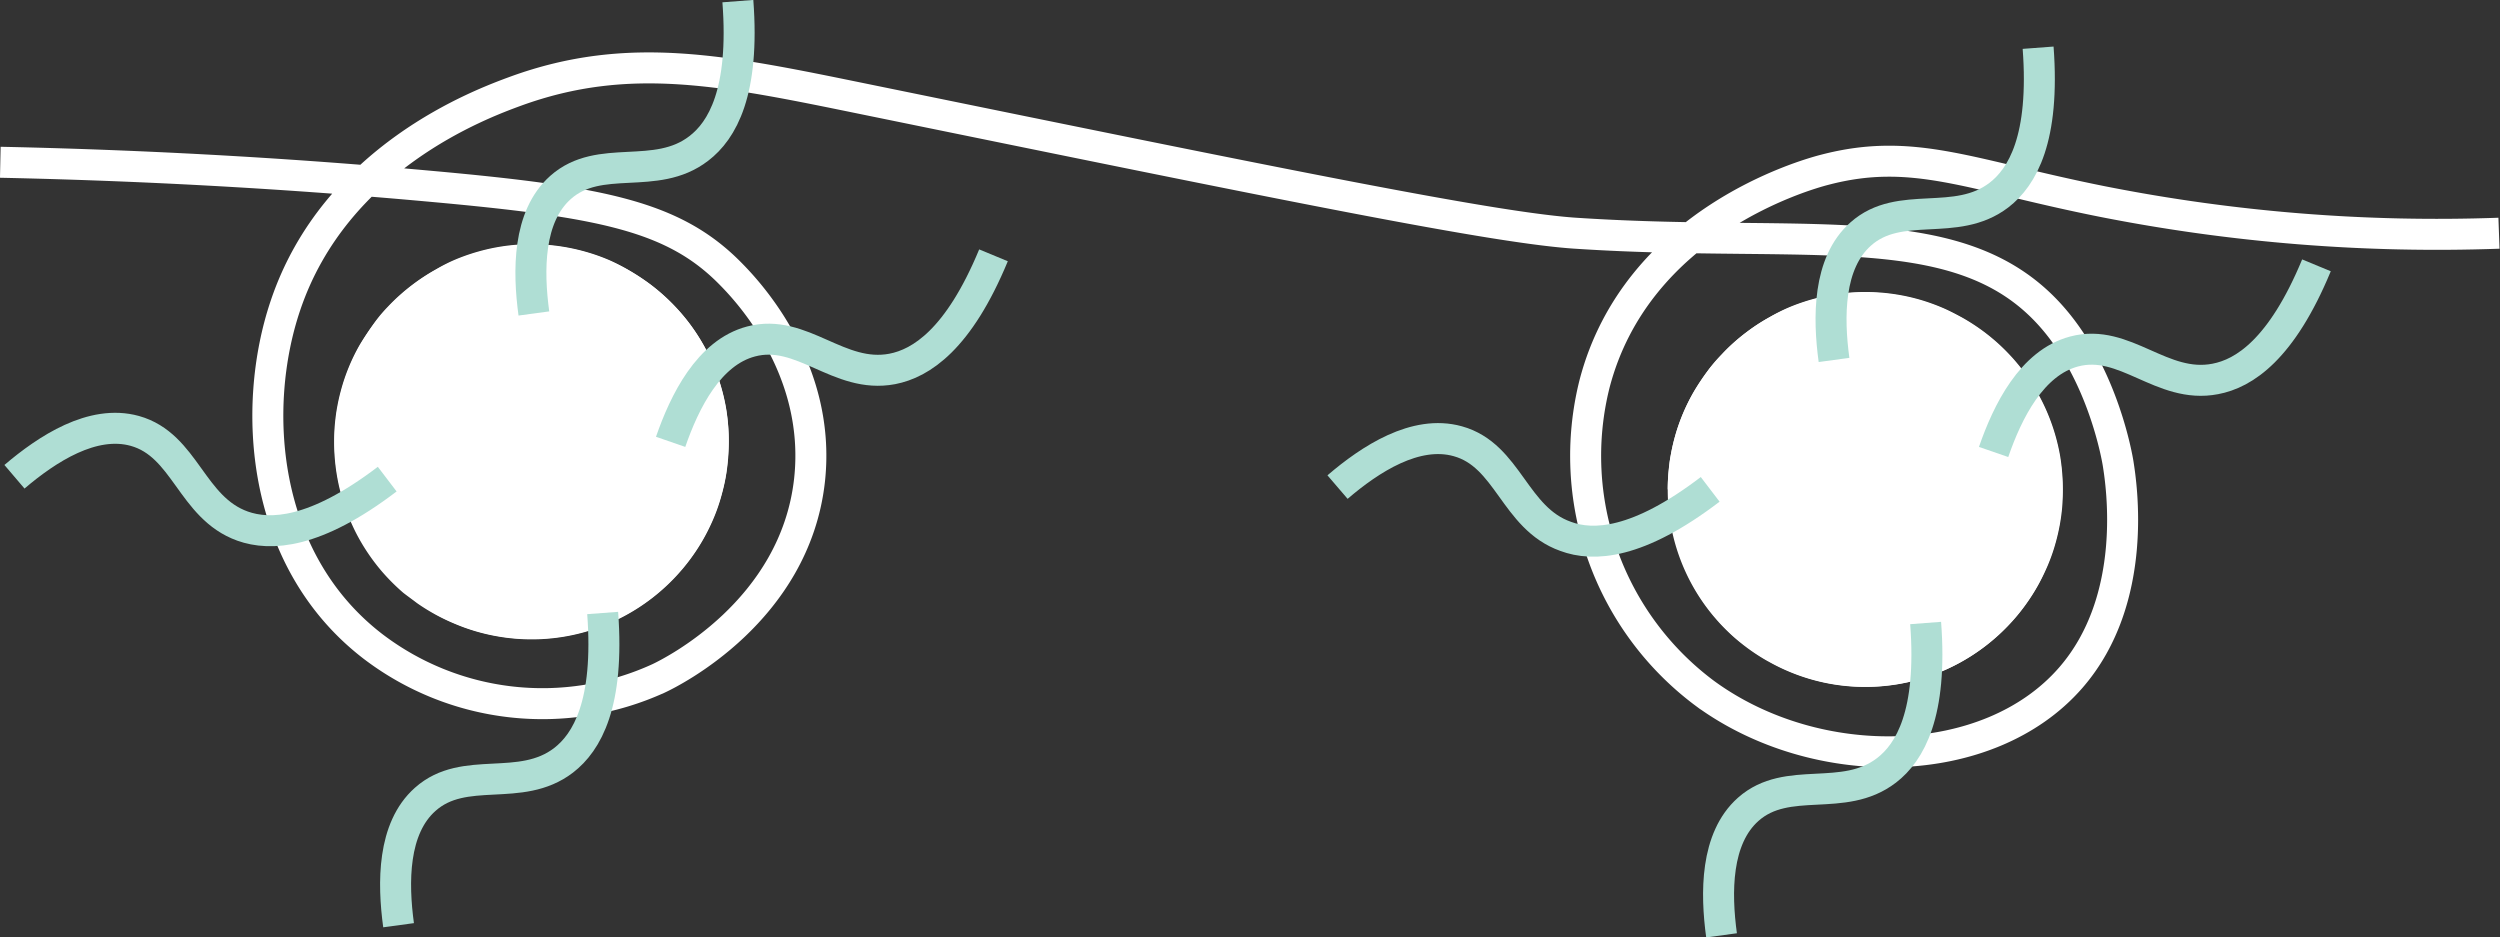 <svg id="Layer_1" data-name="Layer 1" xmlns="http://www.w3.org/2000/svg" viewBox="0 0 242.05 90.76"><rect x="0" y="0" width="242.05" height="90.76" fill="#333333" stroke="none"/><defs><style>.cls-1,.cls-4{fill:none;stroke-miterlimit:10;stroke-width:3px;}.cls-1{stroke:#fff;}.cls-2{isolation:isolate;}.cls-3{fill:#fff;}.cls-4{stroke:#afded4;}</style></defs><title>scChIC-seq_orange</title><path class="cls-1" d="M299.94,267.55c16.52.35,30.56,1.32,41.48,2.31,16.71,1.51,23.69,2.87,29.19,8.45,1.31,1.33,8.88,9,7.68,20-1.4,12.73-13.41,18.64-14.59,19.2A27.06,27.06,0,0,1,336,314.41c-10.83-8.34-11.8-23.1-8.45-33,4.83-14.33,18.94-19.51,22.28-20.74,11-4,20.26-2,33.8.77,40.9,8.37,61.35,12.56,69.13,13,22.69,1.46,37.28-1.91,46,8.3,4.84,5.66,6.15,13.49,6.23,14,.3,1.92,2.06,13.1-4.61,20.74-7.94,9.1-24.51,9.41-35.34,1.54a28.67,28.67,0,0,1-10.75-30c4.08-15.68,20.42-20.26,22.28-20.74,8.59-2.25,14,.5,26.88,3.07a166.67,166.67,0,0,0,38.41,3.07" transform="translate(-299.91 -251.84)"/><g class="cls-2"><path class="cls-3" d="M332.26,294.59a18.71,18.71,0,0,1,.63-4.84,18.51,18.51,0,0,1,1.83-4.49c.44-.74,1.09-1.7,1.6-2.39a13.51,13.51,0,0,1,1.15-1.34,19.21,19.21,0,0,1,2.5-2.22,19.5,19.5,0,0,1,2.17-1.4,15.66,15.66,0,0,1,2-1,19.68,19.68,0,0,1,2.74-.89,19,19,0,0,1,4.65-.54,19.4,19.4,0,0,1,5.06.73,18.71,18.71,0,0,1,2.25.79c.6.26,1.38.66,1.95,1,4.67,2.65,7.75,7.89,7.74,14.3,0,10.11-7.73,19.38-17.18,20.65,9.45-1.27,17.16-10.54,17.18-20.65,0-6.41-3.07-11.65-7.74-14.3a19.44,19.44,0,0,1,5.81,5.07,19.15,19.15,0,0,1,3.62,8.35,20,20,0,0,1,.16,5.12,18.12,18.12,0,0,1-.58,3.14,17.26,17.26,0,0,1-1.09,3,19,19,0,0,1-2.65,4.17,19.27,19.27,0,0,1-9.51,6.18,19,19,0,0,1-8.49.42,18.71,18.71,0,0,1-4.13-1.22,19.15,19.15,0,0,1-3.65-2c-.4-.31-.95-.7-1.33-1a20,20,0,0,1-2.14-2.15,19.33,19.33,0,0,1-2.49-3.76,20.29,20.29,0,0,1-1.57-4.34A19.73,19.73,0,0,1,332.26,294.59Z" transform="translate(-299.91 -251.84)"/><path class="cls-3" d="M349.08,277.68a17.12,17.12,0,0,1,5.73.2,17.47,17.47,0,0,1,5,1.88c4.18,2.37,6.93,7.06,6.92,12.8,0,9.06-6.91,17.35-15.38,18.49,8.47-1.14,15.37-9.43,15.38-18.49,0-5.74-2.74-10.43-6.92-12.8a17.82,17.82,0,0,1,2.44,1.67,22.46,22.46,0,0,1,1.8,1.72,17.35,17.35,0,0,1,2.54,3.65,16.17,16.17,0,0,1,1.08,2.6,16.64,16.64,0,0,1,.64,2.76,17.27,17.27,0,0,1,.17,2.49,23.16,23.16,0,0,1-.22,2.76,17.34,17.34,0,0,1-1.22,4.1,16.6,16.6,0,0,1-1.32,2.43,17.06,17.06,0,0,1-10.36,7.31,17.06,17.06,0,0,1-9.34-.39,15.62,15.62,0,0,1-1.74-.68A17.92,17.92,0,0,1,342,308.9a18.13,18.13,0,0,1-2.19-1.72,17.37,17.37,0,0,1-1.91-2.07,17.19,17.19,0,0,1-2.61-4.75,18.52,18.52,0,0,1-.92-4.25,17.05,17.05,0,0,1,1-7.3,17.17,17.17,0,0,1,13.8-11.13Z" transform="translate(-299.91 -251.84)"/><path class="cls-3" d="M359.79,279.76a13.24,13.24,0,0,0-8.4-1.55,13.24,13.24,0,0,1,8.4,1.55c.46.27,1.08.64,1.51,1a16.86,16.86,0,0,1,2.11,1.78,16.09,16.09,0,0,1,1.79,2.09,17.33,17.33,0,0,1,2.49,4.93,17.73,17.73,0,0,1,.56,2.37,17,17,0,0,1,0,5.64,17.35,17.35,0,0,1-.71,2.74,16.95,16.95,0,0,1-3.71,6.08,17.09,17.09,0,0,1-17.95,4.46,17.29,17.29,0,0,1-8.12-5.86,16.88,16.88,0,0,1-2.54-4.73,18.18,18.18,0,0,1-.88-4.23,17,17,0,0,1,1-7.33,17.49,17.49,0,0,1,1.22-2.58A25.7,25.7,0,0,1,338,284c.28-.38.73-.84,1.05-1.19a17,17,0,0,1,2.26-2,16.62,16.62,0,0,1,5.41-2.63,17.26,17.26,0,0,1,6.7-.51,16.88,16.88,0,0,1,3.44.78A17.71,17.71,0,0,1,359.79,279.76Z" transform="translate(-299.91 -251.84)"/><path class="cls-3" d="M342,311.24a19.1,19.1,0,0,1-9.63-18.2c.06-.5.11-1.17.22-1.67a18.37,18.37,0,0,1,.79-3.05,18.94,18.94,0,0,1,1.27-2.85,19.25,19.25,0,0,1,1.72-2.6,23.19,23.19,0,0,1,1.89-2.07,20.14,20.14,0,0,1,2.31-1.88,18.83,18.83,0,0,1,5.71-2.68A19,19,0,0,1,360.77,278a14.77,14.77,0,0,0-9.38-1.73,14.77,14.77,0,0,1,9.38,1.73,24.63,24.63,0,0,1,2.17,1.43,19.48,19.48,0,0,1,2.37,2.14,18.77,18.77,0,0,1,3.5,5.25,19.56,19.56,0,0,1,1.39,4.6,17.88,17.88,0,0,1,.26,3.22,24.59,24.59,0,0,1-.25,3.08,18.93,18.93,0,0,1-1.45,4.75,17.6,17.6,0,0,1-1.5,2.71,18.58,18.58,0,0,1-1.91,2.41,19.07,19.07,0,0,1-23.4,3.63Z" transform="translate(-299.91 -251.84)"/></g><g class="cls-2"><path class="cls-3" d="M461.38,299.22a18.82,18.82,0,0,1,.63-4.85,18.56,18.56,0,0,1,1.83-4.48c.44-.75,1.09-1.7,1.6-2.4a13.31,13.31,0,0,1,1.16-1.33,18.57,18.57,0,0,1,2.49-2.22,18.17,18.17,0,0,1,2.17-1.4,16.35,16.35,0,0,1,2-1,19.68,19.68,0,0,1,2.74-.89,19.11,19.11,0,0,1,9.71.18,19.55,19.55,0,0,1,2.25.8c.6.25,1.38.66,2,1,4.66,2.65,7.74,7.88,7.73,14.29,0,10.12-7.73,19.39-17.18,20.66,9.45-1.27,17.16-10.54,17.18-20.66,0-6.41-3.07-11.64-7.73-14.29a19.17,19.17,0,0,1,5.8,5.07,19.17,19.17,0,0,1,3.62,8.34,20.44,20.44,0,0,1,.17,5.13,19.25,19.25,0,0,1-.59,3.14,17.56,17.56,0,0,1-1.09,2.95,19,19,0,0,1-2.65,4.18,19.25,19.25,0,0,1-9.51,6.17,19,19,0,0,1-8.49.43,18.73,18.73,0,0,1-4.13-1.23,19.15,19.15,0,0,1-3.65-2.05c-.4-.3-.95-.7-1.33-1a18,18,0,0,1-2.13-2.15,18.63,18.63,0,0,1-2.5-3.76,19.07,19.07,0,0,1-2-8.61Z" transform="translate(-299.91 -251.84)"/><path class="cls-3" d="M478.21,282.31a17.07,17.07,0,0,1,5.72.2,17.73,17.73,0,0,1,5,1.87c4.18,2.38,6.94,7.07,6.93,12.81,0,9.06-6.92,17.35-15.39,18.49,8.47-1.14,15.37-9.43,15.39-18.49,0-5.74-2.75-10.43-6.93-12.81a17.83,17.83,0,0,1,2.44,1.68,22.46,22.46,0,0,1,1.8,1.72,16.84,16.84,0,0,1,2.54,3.65,16.5,16.5,0,0,1,1.08,2.59,16.94,16.94,0,0,1,.64,2.77,17.28,17.28,0,0,1,.18,2.49,25.46,25.46,0,0,1-.23,2.76,17.41,17.41,0,0,1-1.22,4.09,16.31,16.31,0,0,1-1.32,2.44,17.23,17.23,0,0,1-6,5.58,16.37,16.37,0,0,1-4.4,1.73,17.06,17.06,0,0,1-9.34-.39,17.58,17.58,0,0,1-4.05-2,17,17,0,0,1-4.1-3.79,16.69,16.69,0,0,1-2.6-4.74,18.07,18.07,0,0,1-.93-4.25,16.24,16.24,0,0,1,.22-4.58,15.74,15.74,0,0,1,.74-2.72,17.11,17.11,0,0,1,13.81-11.13Z" transform="translate(-299.91 -251.84)"/><path class="cls-3" d="M488.91,284.38a13.24,13.24,0,0,0-8.4-1.55,13.24,13.24,0,0,1,8.4,1.55c.46.28,1.08.65,1.51,1a16.86,16.86,0,0,1,2.11,1.78,15.45,15.45,0,0,1,1.79,2.09,16.23,16.23,0,0,1,1.44,2.35,15.38,15.38,0,0,1,1.05,2.58,17.37,17.37,0,0,1,.56,2.37,17,17,0,0,1,0,5.64,16.37,16.37,0,0,1-.71,2.74,17.59,17.59,0,0,1-1.14,2.55,17.11,17.11,0,0,1-20.52,8,18,18,0,0,1-2-.85,16.85,16.85,0,0,1-2.2-1.3,17.6,17.6,0,0,1-3.88-3.71,16.58,16.58,0,0,1-2.53-4.74,17.94,17.94,0,0,1-.89-4.22,17.09,17.09,0,0,1,1-7.34,16.56,16.56,0,0,1,1.22-2.57c.4-.66,1-1.51,1.46-2.13.28-.38.73-.83,1.05-1.19a17,17,0,0,1,7.67-4.59,17.19,17.19,0,0,1,6.7-.52,17.4,17.4,0,0,1,3.44.79A18.59,18.59,0,0,1,488.91,284.38Z" transform="translate(-299.91 -251.84)"/><path class="cls-3" d="M471.07,315.86a19,19,0,0,1-9.62-18.2c.06-.5.1-1.17.21-1.66a18.84,18.84,0,0,1,.79-3.06,18.9,18.9,0,0,1,3-5.45c.54-.64,1.28-1.49,1.89-2.07a20.14,20.14,0,0,1,2.31-1.88,18.88,18.88,0,0,1,5.71-2.67,18.68,18.68,0,0,1,7.43-.57,18.92,18.92,0,0,1,7.12,2.35,14.86,14.86,0,0,0-9.38-1.74,14.86,14.86,0,0,1,9.38,1.74,23.74,23.74,0,0,1,2.16,1.43,19.2,19.2,0,0,1,5.87,7.39,19.39,19.39,0,0,1,1.39,4.59,17.94,17.94,0,0,1,.26,3.22,22.58,22.58,0,0,1-.25,3.08,19,19,0,0,1-1.45,4.76,16.21,16.21,0,0,1-1.5,2.7,18.52,18.52,0,0,1-1.9,2.41,19.05,19.05,0,0,1-23.41,3.63Z" transform="translate(-299.91 -251.84)"/></g><path class="cls-4" d="M351.6,282.19c-.56-4.13-.59-9.38,2.58-12.2,3.8-3.38,9.21-.55,13.39-3.78,2.26-1.73,4.45-5.45,3.78-14.26" transform="translate(-299.91 -251.84)"/><path class="cls-4" d="M364.84,294.62c1.36-3.93,3.7-8.64,7.79-9.72,4.93-1.31,8.48,3.65,13.67,2.66,2.79-.54,6.43-2.86,9.8-11" transform="translate(-299.91 -251.84)"/><path class="cls-4" d="M338.5,341.42c-.56-4.12-.59-9.38,2.58-12.19,3.8-3.39,9.21-.56,13.4-3.78,2.25-1.74,4.44-5.45,3.78-14.26" transform="translate(-299.91 -251.84)"/><path class="cls-4" d="M301.31,298c3.17-2.7,7.57-5.57,11.65-4.44,4.91,1.37,5.46,7.44,10.44,9.22,2.68.95,7,.78,14-4.55" transform="translate(-299.91 -251.84)"/><path class="cls-4" d="M492.93,295.6c1.36-3.94,3.7-8.64,7.8-9.73,4.92-1.31,8.47,3.66,13.66,2.66,2.8-.53,6.43-2.86,9.8-11" transform="translate(-299.91 -251.84)"/><path class="cls-4" d="M466.59,342.4c-.56-4.12-.59-9.38,2.58-12.2,3.81-3.38,9.21-.55,13.4-3.78,2.25-1.73,4.45-5.45,3.78-14.26" transform="translate(-299.91 -251.84)"/><path class="cls-4" d="M429.41,299c3.16-2.71,7.56-5.58,11.64-4.44,4.91,1.36,5.46,7.44,10.44,9.21,2.68,1,7,.79,14-4.55" transform="translate(-299.91 -251.84)"/><path class="cls-4" d="M477.48,286.69c-.56-4.12-.59-9.38,2.58-12.19,3.8-3.39,9.21-.56,13.4-3.78,2.25-1.74,4.44-5.45,3.78-14.26" transform="translate(-299.91 -251.84)"/></svg>